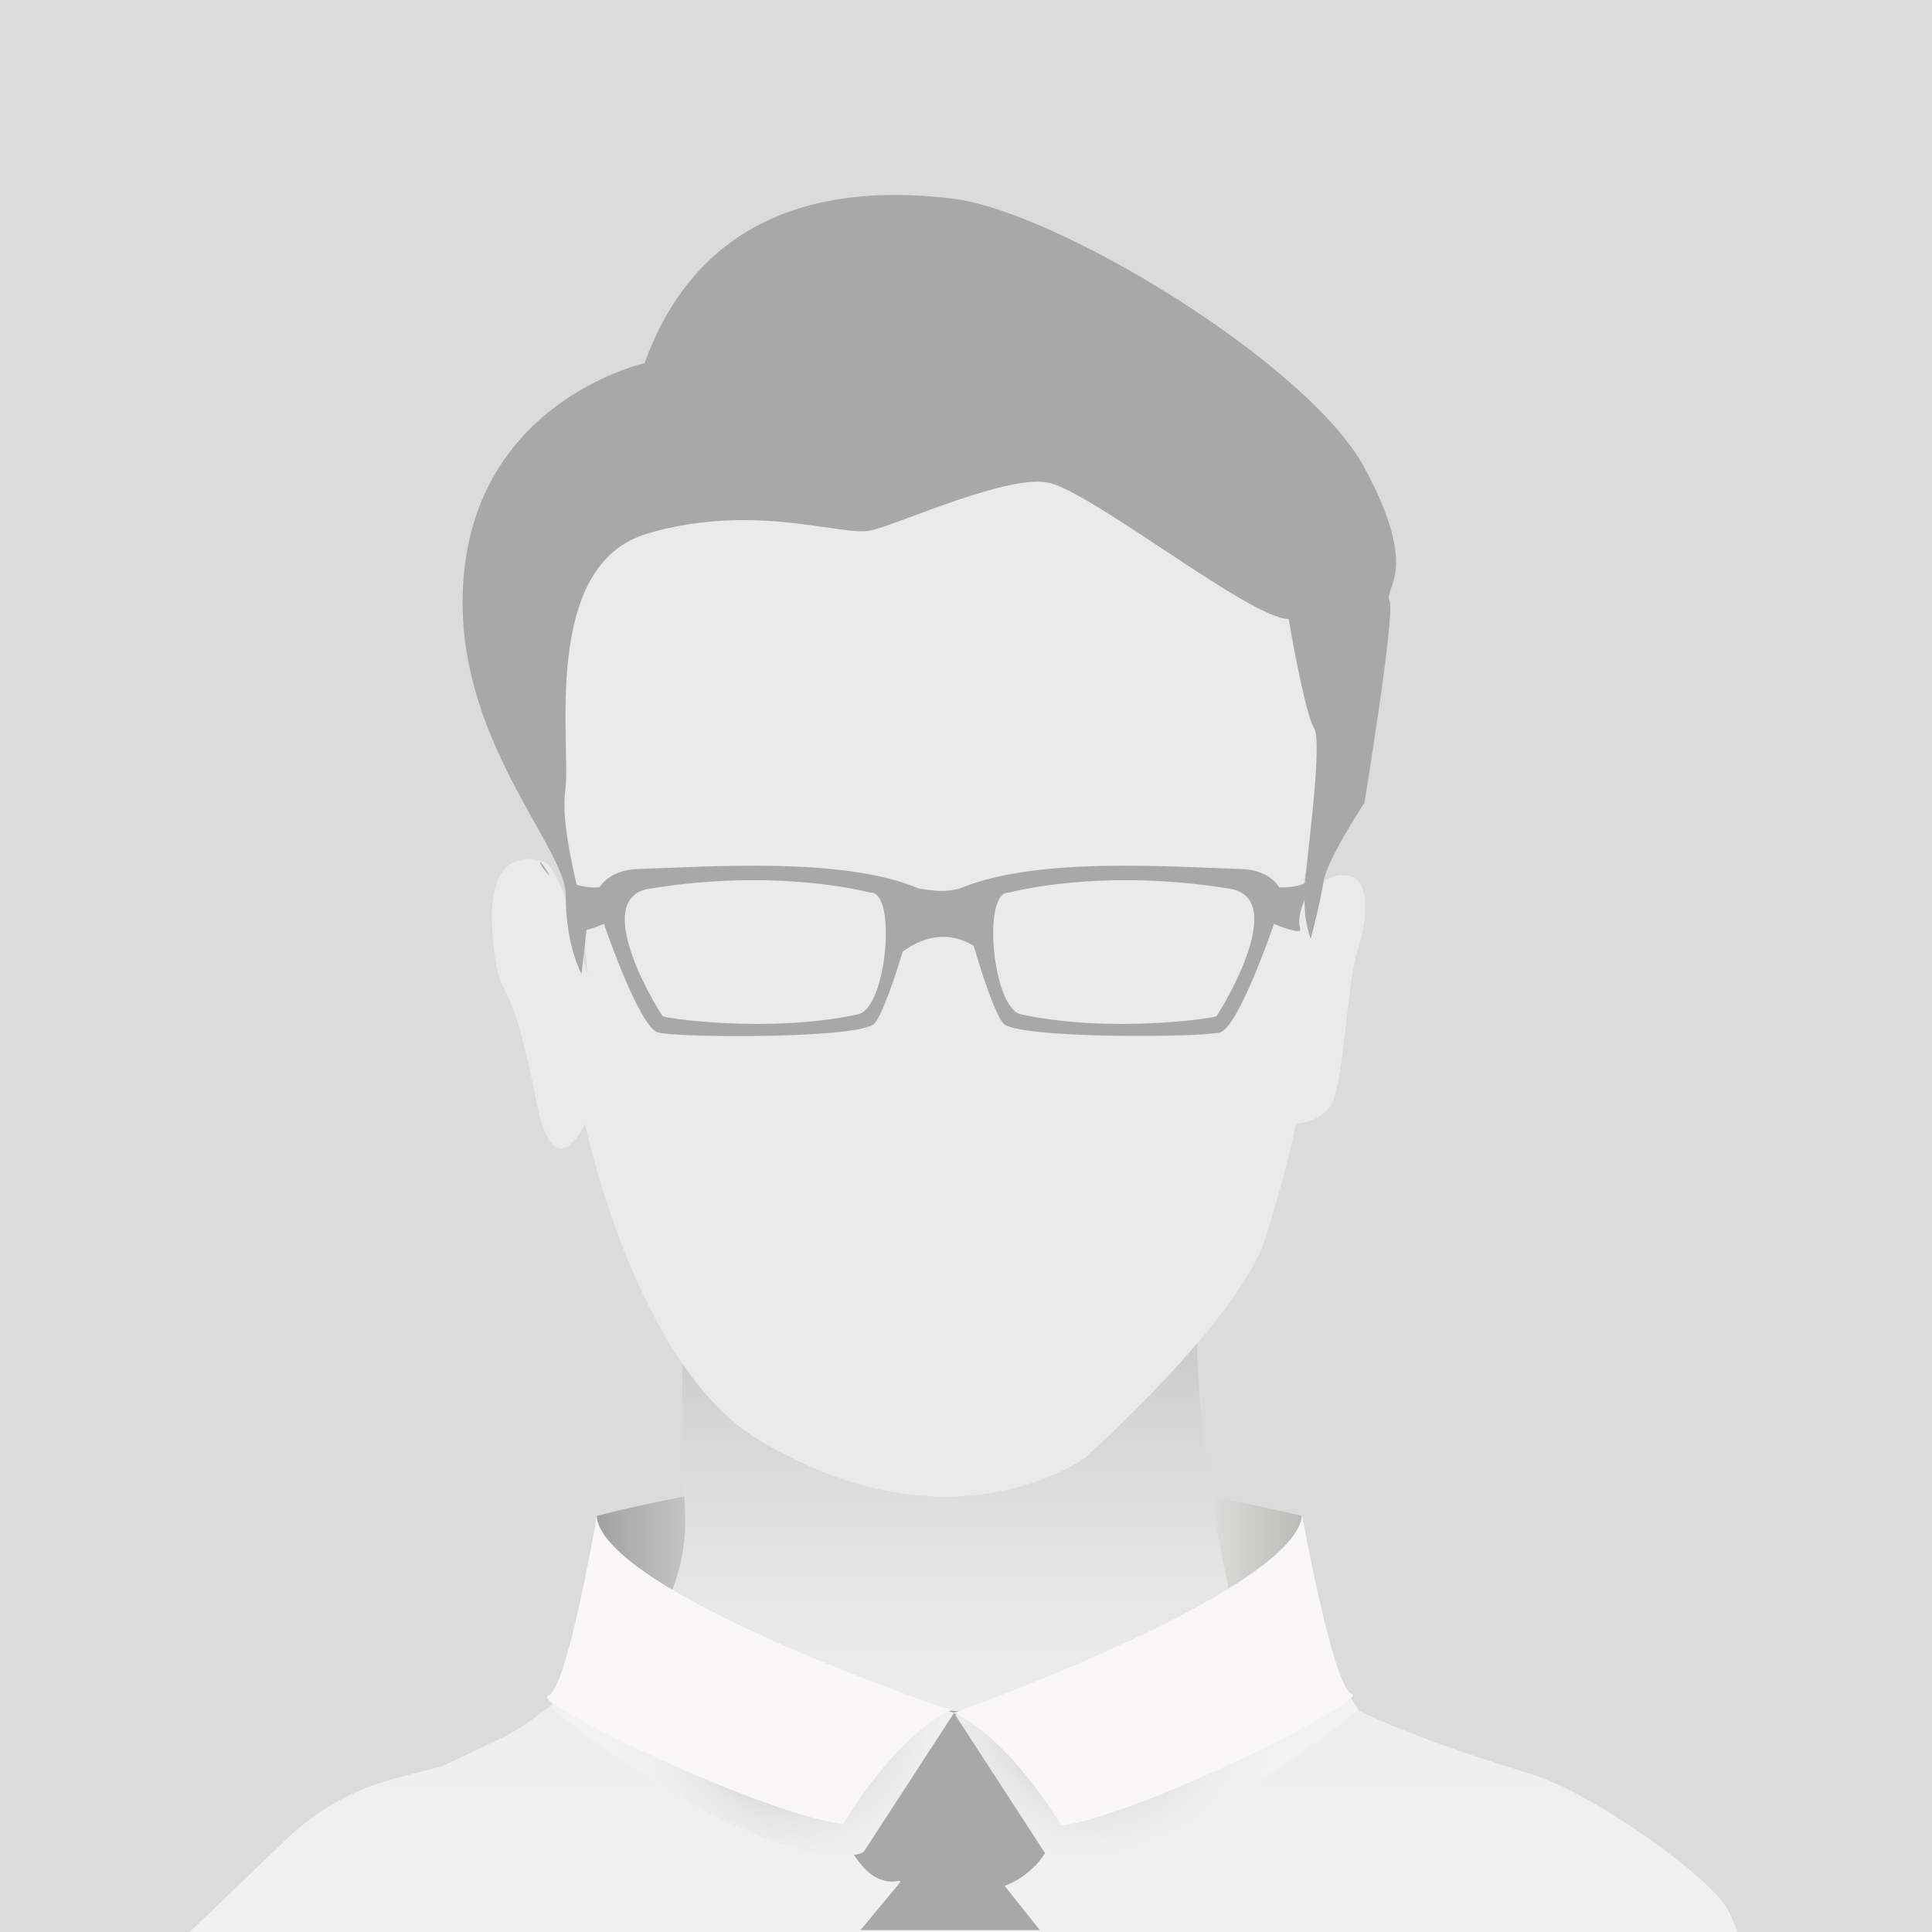 <?xml version="1.0" encoding="utf-8"?>
<!-- Generator: Adobe Illustrator 27.0.0, SVG Export Plug-In . SVG Version: 6.00 Build 0)  -->
<svg version="1.1" id="Ebene_1" xmlns="http://www.w3.org/2000/svg" xmlns:xlink="http://www.w3.org/1999/xlink" x="0px" y="0px"
	 viewBox="0 0 500 500" style="enable-background:new 0 0 500 500;" xml:space="preserve">
<style type="text/css">
	.st0{fill:#DBDBDB;}
	.st1{fill:url(#SVGID_1_);}
	.st2{fill:url(#SVGID_00000106843809325085736130000008876314700585295791_);}
	.st3{fill:#A8A8A8;}
	.st4{fill:url(#SVGID_00000144334343369873378760000000608178183666568358_);}
	.st5{fill:url(#SVGID_00000080902160887896090370000016340245577589635482_);}
	.st6{fill:#EAEAEA;}
	.st7{fill:#F9F7F7;}
</style>
<g>
	<rect x="-1.4" class="st0" width="501.4" height="500"/>
	<g>
		<linearGradient id="SVGID_1_" gradientUnits="userSpaceOnUse" x1="154.512" y1="415.076" x2="336.845" y2="415.076">
			<stop  offset="0" style="stop-color:#A1A1A1"/>
			<stop  offset="5.779973e-02" style="stop-color:#B2B2B2"/>
			<stop  offset="0.187" style="stop-color:#D4D4D4"/>
			<stop  offset="0.311" style="stop-color:#ECECEC"/>
			<stop  offset="0.425" style="stop-color:#FAFAFA"/>
			<stop  offset="0.521" style="stop-color:#FFFFFF"/>
			<stop  offset="0.645" style="stop-color:#FCFCFB"/>
			<stop  offset="0.755" style="stop-color:#F1F1F1"/>
			<stop  offset="0.86" style="stop-color:#DFDFDE"/>
			<stop  offset="0.961" style="stop-color:#C6C6C5"/>
			<stop  offset="1" style="stop-color:#BABAB9"/>
		</linearGradient>
		<path class="st1" d="M336.8,449.2c-60.4-21.3-121.5-20.6-182.3,0v-56.9c61.3-15.6,122-14.6,182.3,0V449.2z"/>
		
			<linearGradient id="SVGID_00000170987532178785647690000015119995841086029973_" gradientUnits="userSpaceOnUse" x1="249.29" y1="510.926" x2="249.29" y2="322.344">
			<stop  offset="4.975120e-03" style="stop-color:#F2F2F2"/>
			<stop  offset="0.315" style="stop-color:#EFEFEF"/>
			<stop  offset="0.553" style="stop-color:#E5E5E5"/>
			<stop  offset="0.766" style="stop-color:#D5D5D5"/>
			<stop  offset="0.965" style="stop-color:#BFBFBE"/>
			<stop  offset="1" style="stop-color:#BABAB9"/>
		</linearGradient>
		<path style="fill:url(#SVGID_00000170987532178785647690000015119995841086029973_);" d="M311.2,343.8c-4.6,0,3.7,57.7,7.9,71.5
			c5.6,18.5,40.7,32.8,76.8,43.7c16.5,5,47.1,27,51.4,35.5c2.4,4.9,2.3,5.5,2.3,5.5H49.1l25.2-24.2c7.8-7.4,17.3-12.8,27.8-15.5
			l12.3-3.2l15-7.1c2.9-1.4,5.6-3,8.2-4.9l30.8-23.3c0,0,9.7-12,8.9-30.3c-0.8-18.2-0.8-47.8-0.8-47.8H311.2z"/>
		<polygon class="st3" points="222.7,499.5 269.1,499.5 255.6,482.5 236.8,482.5 		"/>
		<path class="st3" d="M241.5,442.3l-25.6,25.5c0,0,5.1,21.1,16.5,19c1.1-0.2-0.1,1,5.1,3.3c5.5,2.5,12.4-0.1,17.7-0.8
			c6.6-0.9,12.5-4.8,15.8-10.6l6.3-10.7l-24.3-24.7L241.5,442.3z"/>
		
			<radialGradient id="SVGID_00000013894630630886540630000016993941381682521238_" cx="682.976" cy="1160.038" r="97.163" gradientTransform="matrix(0.494 0 0 0.493 -132.327 -128.18)" gradientUnits="userSpaceOnUse">
			<stop  offset="0" style="stop-color:#8A8A8A"/>
			<stop  offset="9.281310e-02" style="stop-color:#A0A0A0"/>
			<stop  offset="0.24" style="stop-color:#BEBEBE"/>
			<stop  offset="0.397" style="stop-color:#D5D5D5"/>
			<stop  offset="0.565" style="stop-color:#E5E5E5"/>
			<stop  offset="0.752" style="stop-color:#EFEFEF"/>
			<stop  offset="0.995" style="stop-color:#F2F2F2"/>
		</radialGradient>
		<path style="fill:url(#SVGID_00000013894630630886540630000016993941381682521238_);" d="M142.5,442c0,0,42.1,34.5,71.7,38
			c2.4,0.3,8.5,0.5,9.5-1l23.2-35.7L160.5,415L142.5,442z"/>
		
			<radialGradient id="SVGID_00000004519638066640086140000006979207053510625976_" cx="840.534" cy="1153.403" r="101.224" gradientTransform="matrix(0.494 0 0 0.493 -132.327 -128.18)" gradientUnits="userSpaceOnUse">
			<stop  offset="0" style="stop-color:#8A8A8A"/>
			<stop  offset="9.281310e-02" style="stop-color:#A0A0A0"/>
			<stop  offset="0.24" style="stop-color:#BEBEBE"/>
			<stop  offset="0.397" style="stop-color:#D5D5D5"/>
			<stop  offset="0.565" style="stop-color:#E5E5E5"/>
			<stop  offset="0.752" style="stop-color:#EFEFEF"/>
			<stop  offset="0.995" style="stop-color:#F2F2F2"/>
		</radialGradient>
		<path style="fill:url(#SVGID_00000004519638066640086140000006979207053510625976_);" d="M351.6,442.5c0,0-42.1,34.5-71.7,38
			c-2.4,0.3-8.5,0.5-9.5-1l-23.2-35.7l86.4-28.3L351.6,442.5z"/>
		<path class="st6" d="M151.4,290.8c0,0,12.8,62.4,44.9,81.8c50.2,30.2,84.6,4.6,84.6,4.6s40-35.7,46.6-56.8
			c5.9-18.8,7.9-29.6,7.9-29.6s5.3,0,8.8-4.3c3.5-4.3,4.4-32.2,7-40c2.6-7.8,4.4-20.9-4.4-20c-8.8,0.9-13.2,15.7-13.2,15.7
			s16.6-56.9,11.3-72.6c-5.3-15.7-10.5-17.9-31.6-31c-21.1-13-31.7-23.4-44.6-19c-13,4.3-73.5,7.1-90.3,1c-16.7-6.1-32.5,45-35.1,58
			c-2.6,13,7.1,53.1,7.9,63.6c0.9,10.4,0.9,10.4,0.9,10.4s-6.2-27.8-11.4-29.6c-5.3-1.7-15-1.7-13.2,19.1
			c1.8,20.9,3.9,4.7,11.4,43.5C143.5,308.2,151.4,290.8,151.4,290.8z"/>
		<path class="st7" d="M154.4,392.7c0,0-7.7,45-12.6,46.2c-4.9,1.3,54.6,30.4,76.4,33.2c0,0,13.1-22.6,27.9-29.5
			C246.1,442.7,157.4,412.7,154.4,392.7z"/>
		<path class="st7" d="M337,392.3c0,0,8.1,44.9,12.9,46.1c4.9,1.2-53.6,31-75.2,34.1c0,0-13.2-22.5-27.9-29.2
			C246.9,443.3,334.2,412.3,337,392.3z"/>
		<path class="st3" d="M152,238.9c0,0-7.3-22.9-5.7-34.4c1.6-11.5-6.5-58.2,21.2-66.4c27.7-8.2,50.4,0.8,57.8-0.8
			c7.3-1.6,36-14.9,46.4-12.3c11.8,3,52.1,35.2,61.8,35.2c0,0,4.1,24.2,6.6,28.3c2.4,4.1-2.5,37.3-2.5,42.2c0,4.9,0,7.4,1.6,12.3
			c0,0,2.4-9,3.3-14.7c0.8-5.7,10.6-20.5,10.6-20.5s8.1-49.2,6.5-52.4c-1.6-3.3,8.1-7.4-6.5-34.4c-14.6-27-79.7-66.4-106.6-69.6
			c-26.9-3.3-64.3,0-79.7,42.6c0,0-40.7,9-46.4,51.6c-5.7,42.6,26,72.9,26,86s4.1,20.5,4.1,20.5L152,238.9z"/>
	</g>
	<g>
		<path class="st3" d="M336.5,240.3c0.7,2-6.8-1.2-6.8-1.2s-9.1,26.8-14,28.1c-4.9,1.3-52.8,1.7-56.1-2.4c-2.4-3-5.9-14.2-7.6-20
			c-7.2-4.4-13.8-1.9-18.4,1.5c-1.8,6-5,15.7-7.2,18.5c-3.3,4.1-51.2,3.8-56.1,2.4c-4.9-1.3-14-28.1-14-28.1s-7.5,3.2-6.8,1.2
			c1.2-3.3-1.8-9.6-4.1-13.6c4,3.7,9.8,2.9,9.8,2.9s2.3-4.4,9.8-4.7c19.2-0.6,53.5-3.2,72.9,5.1c6.2,0.9,7.2,0.6,10.4,0
			c19.4-8.3,53.7-5.7,72.9-5.1c7.5,0.2,9.8,4.7,9.8,4.7s5.7,0.7,9.8-2.9C338.3,230.7,335.3,237,336.5,240.3z"/>
		<path class="st6" d="M225.2,231c0,0-23.6-6.5-57.2-1c-15.8,2.6,3,32.5,3.5,33c0.5,0.5,27.6,4.5,50.6-0.5
			C229.5,260.9,232.2,230.5,225.2,231z"/>
		<path class="st6" d="M261.1,231c0,0,23.6-6.5,57.2-1c15.8,2.6-3,32.5-3.5,33c-0.5,0.5-27.6,4.5-50.6-0.5
			C256.8,260.9,254.1,230.5,261.1,231z"/>
	</g>
	<path class="st3" d="M339.9,223.8c-0.6,1.2-1.4,2.2-2.3,2.9C339.4,223.7,340.8,222,339.9,223.8z"/>
	<path class="st3" d="M142.3,226.7c-0.8-0.8-1.6-1.7-2.3-2.9C139.1,222,140.6,223.7,142.3,226.7z"/>
</g>
</svg>
